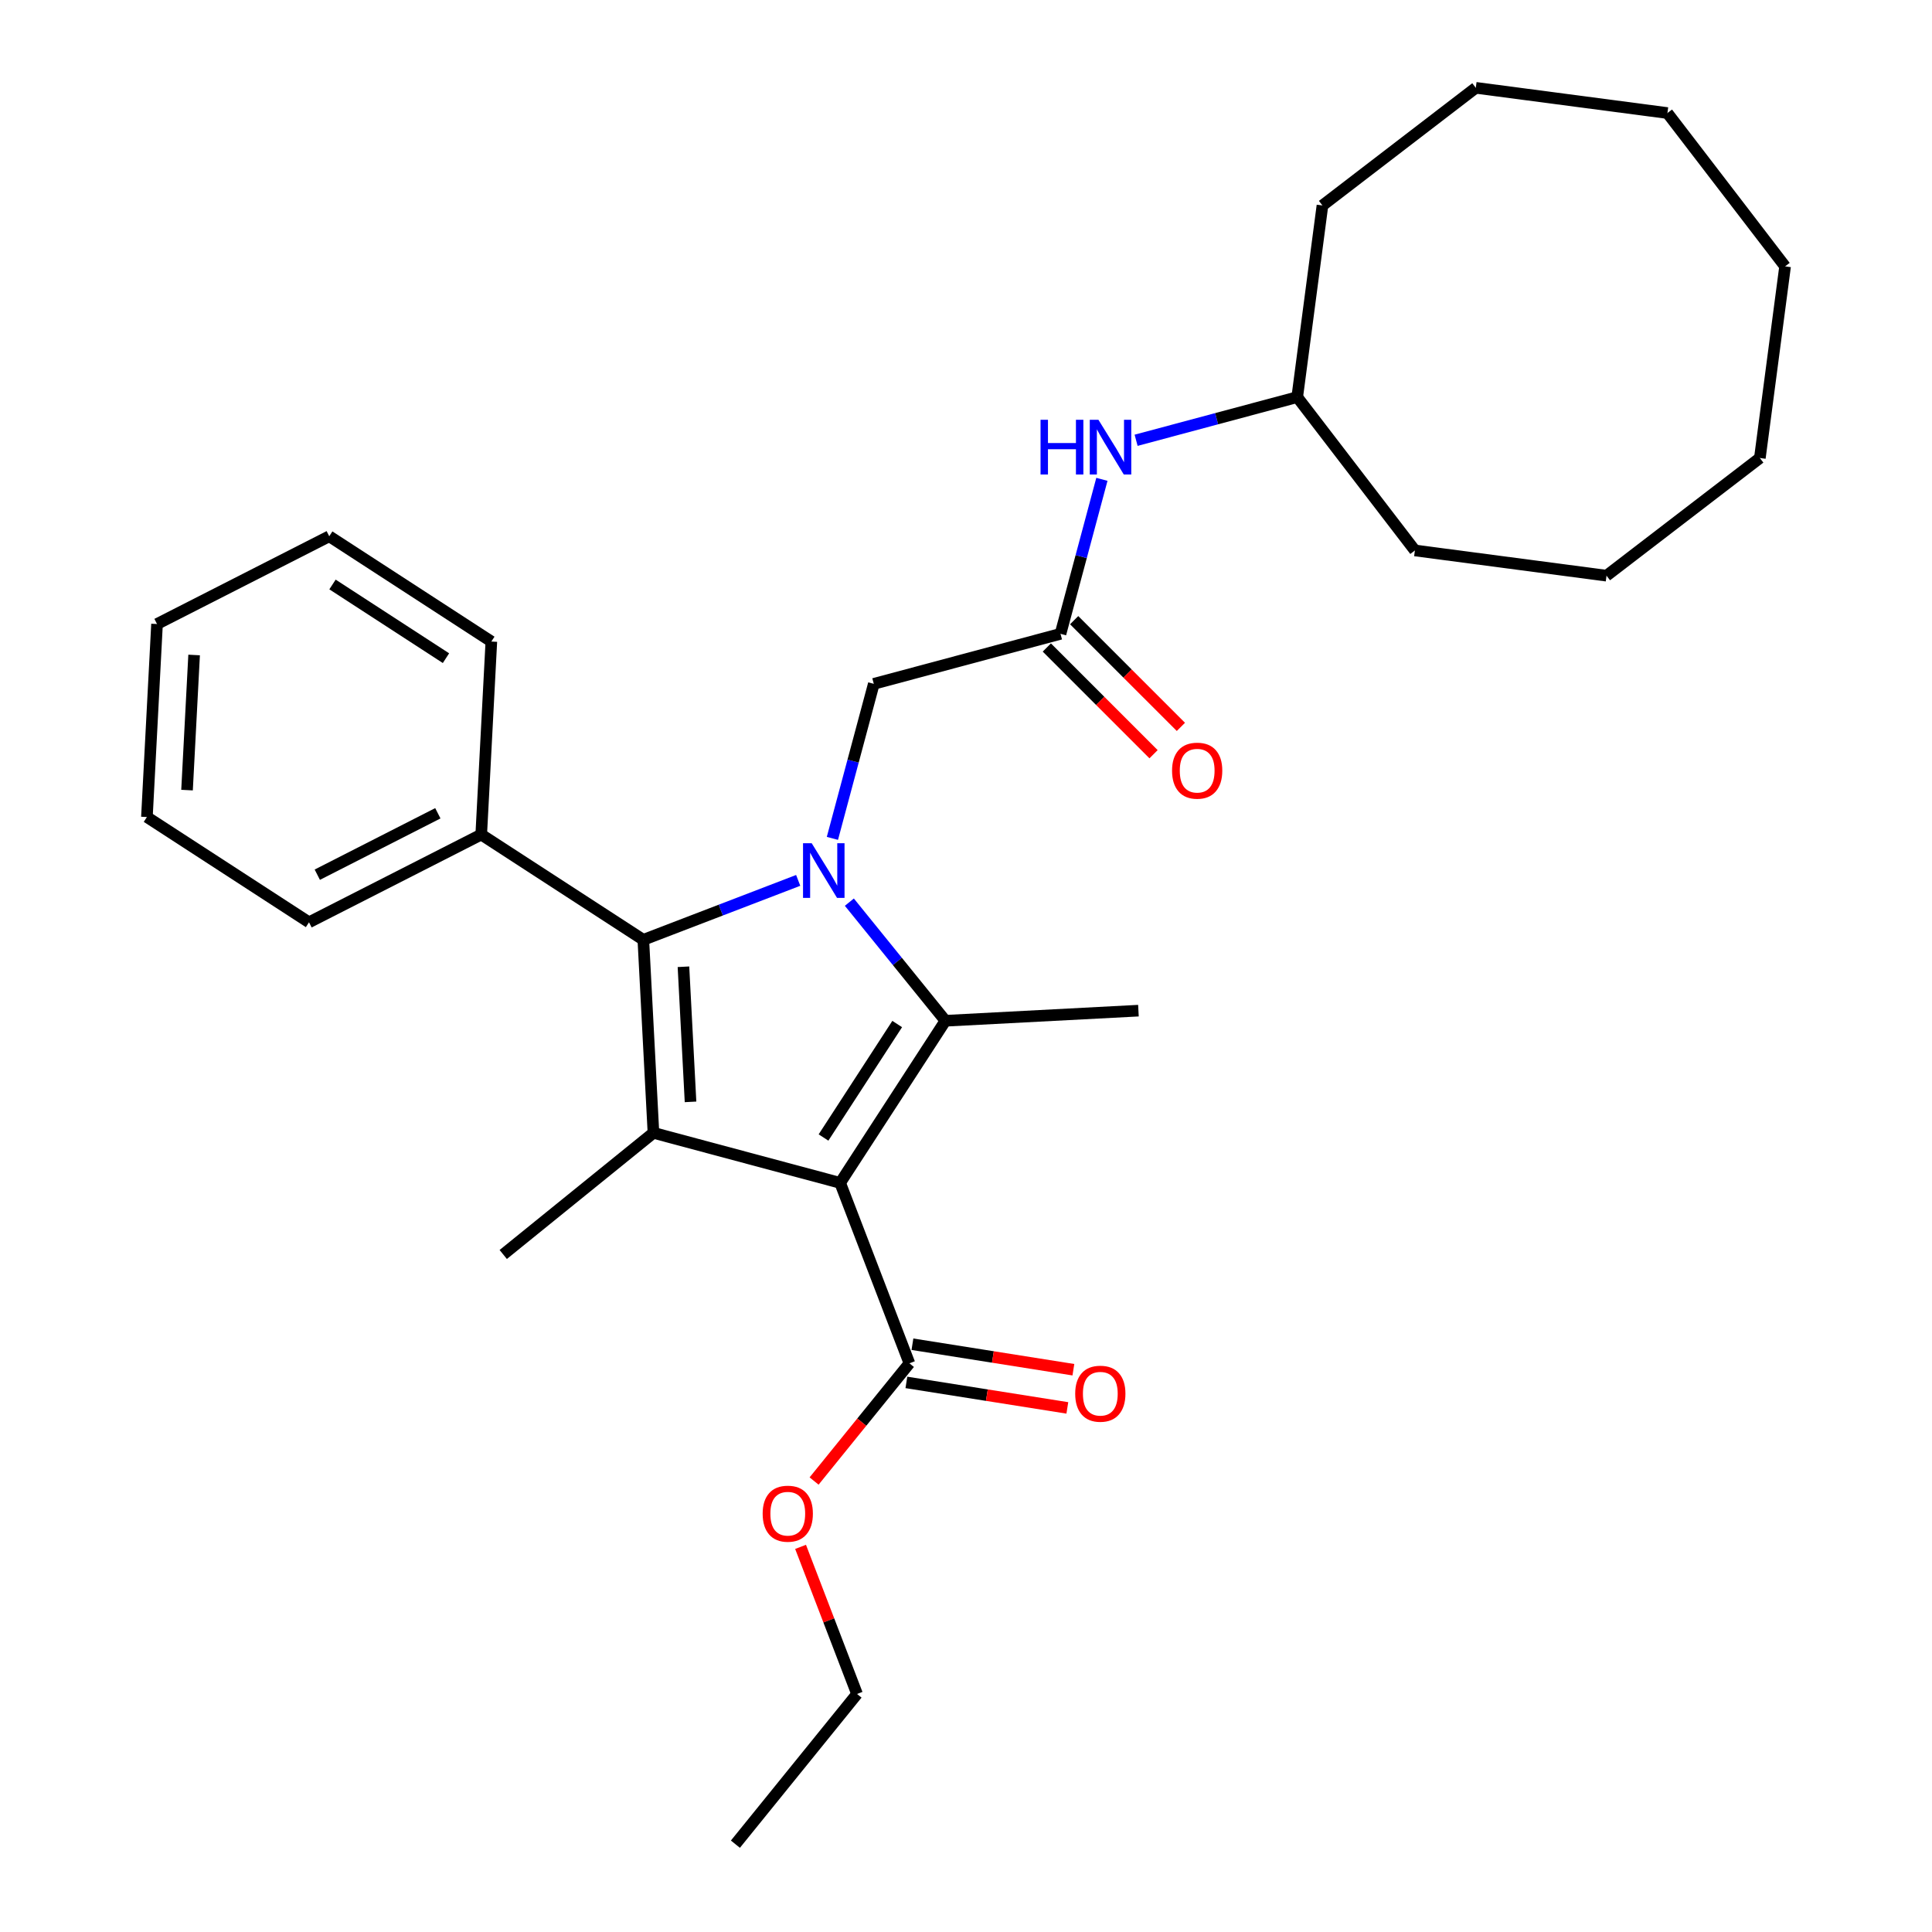 <?xml version='1.0' encoding='iso-8859-1'?>
<svg version='1.1' baseProfile='full'
              xmlns='http://www.w3.org/2000/svg'
                      xmlns:rdkit='http://www.rdkit.org/xml'
                      xmlns:xlink='http://www.w3.org/1999/xlink'
                  xml:space='preserve'
width='1000px' height='1000px' viewBox='0 0 1000 1000'>
<!-- END OF HEADER -->
<rect style='opacity:1.0;fill:#FFFFFF;stroke:none' width='1000' height='1000' x='0' y='0'> </rect>
<path class='bond-1' d='M 434.858,612.252 L 489.345,528.348' style='fill:none;fill-rule:evenodd;stroke:#000000;stroke-width:6px;stroke-linecap:butt;stroke-linejoin:miter;stroke-opacity:1' />
<path class='bond-1' d='M 426.25,588.769 L 464.391,530.036' style='fill:none;fill-rule:evenodd;stroke:#000000;stroke-width:6px;stroke-linecap:butt;stroke-linejoin:miter;stroke-opacity:1' />
<path class='bond-2' d='M 434.858,612.252 L 338.223,586.359' style='fill:none;fill-rule:evenodd;stroke:#000000;stroke-width:6px;stroke-linecap:butt;stroke-linejoin:miter;stroke-opacity:1' />
<path class='bond-4' d='M 434.858,612.252 L 470.71,705.65' style='fill:none;fill-rule:evenodd;stroke:#000000;stroke-width:6px;stroke-linecap:butt;stroke-linejoin:miter;stroke-opacity:1' />
<path class='bond-0' d='M 439.627,466.951 L 464.486,497.65' style='fill:none;fill-rule:evenodd;stroke:#0000FF;stroke-width:6px;stroke-linecap:butt;stroke-linejoin:miter;stroke-opacity:1' />
<path class='bond-0' d='M 464.486,497.65 L 489.345,528.348' style='fill:none;fill-rule:evenodd;stroke:#000000;stroke-width:6px;stroke-linecap:butt;stroke-linejoin:miter;stroke-opacity:1' />
<path class='bond-5' d='M 430.85,433.939 L 441.564,393.952' style='fill:none;fill-rule:evenodd;stroke:#0000FF;stroke-width:6px;stroke-linecap:butt;stroke-linejoin:miter;stroke-opacity:1' />
<path class='bond-5' d='M 441.564,393.952 L 452.279,353.965' style='fill:none;fill-rule:evenodd;stroke:#000000;stroke-width:6px;stroke-linecap:butt;stroke-linejoin:miter;stroke-opacity:1' />
<path class='bond-29' d='M 413.145,455.683 L 373.066,471.067' style='fill:none;fill-rule:evenodd;stroke:#0000FF;stroke-width:6px;stroke-linecap:butt;stroke-linejoin:miter;stroke-opacity:1' />
<path class='bond-29' d='M 373.066,471.067 L 332.987,486.452' style='fill:none;fill-rule:evenodd;stroke:#000000;stroke-width:6px;stroke-linecap:butt;stroke-linejoin:miter;stroke-opacity:1' />
<path class='bond-11' d='M 489.345,528.348 L 589.251,523.112' style='fill:none;fill-rule:evenodd;stroke:#000000;stroke-width:6px;stroke-linecap:butt;stroke-linejoin:miter;stroke-opacity:1' />
<path class='bond-3' d='M 338.223,586.359 L 332.987,486.452' style='fill:none;fill-rule:evenodd;stroke:#000000;stroke-width:6px;stroke-linecap:butt;stroke-linejoin:miter;stroke-opacity:1' />
<path class='bond-3' d='M 357.419,570.325 L 353.754,500.391' style='fill:none;fill-rule:evenodd;stroke:#000000;stroke-width:6px;stroke-linecap:butt;stroke-linejoin:miter;stroke-opacity:1' />
<path class='bond-12' d='M 338.223,586.359 L 260.475,649.318' style='fill:none;fill-rule:evenodd;stroke:#000000;stroke-width:6px;stroke-linecap:butt;stroke-linejoin:miter;stroke-opacity:1' />
<path class='bond-7' d='M 332.987,486.452 L 249.084,431.965' style='fill:none;fill-rule:evenodd;stroke:#000000;stroke-width:6px;stroke-linecap:butt;stroke-linejoin:miter;stroke-opacity:1' />
<path class='bond-9' d='M 469.145,715.531 L 510.8,722.129' style='fill:none;fill-rule:evenodd;stroke:#000000;stroke-width:6px;stroke-linecap:butt;stroke-linejoin:miter;stroke-opacity:1' />
<path class='bond-9' d='M 510.8,722.129 L 552.455,728.727' style='fill:none;fill-rule:evenodd;stroke:#FF0000;stroke-width:6px;stroke-linecap:butt;stroke-linejoin:miter;stroke-opacity:1' />
<path class='bond-9' d='M 472.275,695.769 L 513.93,702.367' style='fill:none;fill-rule:evenodd;stroke:#000000;stroke-width:6px;stroke-linecap:butt;stroke-linejoin:miter;stroke-opacity:1' />
<path class='bond-9' d='M 513.93,702.367 L 555.585,708.964' style='fill:none;fill-rule:evenodd;stroke:#FF0000;stroke-width:6px;stroke-linecap:butt;stroke-linejoin:miter;stroke-opacity:1' />
<path class='bond-13' d='M 470.71,705.65 L 446.041,736.114' style='fill:none;fill-rule:evenodd;stroke:#000000;stroke-width:6px;stroke-linecap:butt;stroke-linejoin:miter;stroke-opacity:1' />
<path class='bond-13' d='M 446.041,736.114 L 421.372,766.577' style='fill:none;fill-rule:evenodd;stroke:#FF0000;stroke-width:6px;stroke-linecap:butt;stroke-linejoin:miter;stroke-opacity:1' />
<path class='bond-6' d='M 452.279,353.965 L 548.913,328.072' style='fill:none;fill-rule:evenodd;stroke:#000000;stroke-width:6px;stroke-linecap:butt;stroke-linejoin:miter;stroke-opacity:1' />
<path class='bond-8' d='M 548.913,328.072 L 559.628,288.086' style='fill:none;fill-rule:evenodd;stroke:#000000;stroke-width:6px;stroke-linecap:butt;stroke-linejoin:miter;stroke-opacity:1' />
<path class='bond-8' d='M 559.628,288.086 L 570.342,248.099' style='fill:none;fill-rule:evenodd;stroke:#0000FF;stroke-width:6px;stroke-linecap:butt;stroke-linejoin:miter;stroke-opacity:1' />
<path class='bond-10' d='M 541.839,335.146 L 569.459,362.767' style='fill:none;fill-rule:evenodd;stroke:#000000;stroke-width:6px;stroke-linecap:butt;stroke-linejoin:miter;stroke-opacity:1' />
<path class='bond-10' d='M 569.459,362.767 L 597.079,390.387' style='fill:none;fill-rule:evenodd;stroke:#FF0000;stroke-width:6px;stroke-linecap:butt;stroke-linejoin:miter;stroke-opacity:1' />
<path class='bond-10' d='M 555.987,320.998 L 583.608,348.618' style='fill:none;fill-rule:evenodd;stroke:#000000;stroke-width:6px;stroke-linecap:butt;stroke-linejoin:miter;stroke-opacity:1' />
<path class='bond-10' d='M 583.608,348.618 L 611.228,376.238' style='fill:none;fill-rule:evenodd;stroke:#FF0000;stroke-width:6px;stroke-linecap:butt;stroke-linejoin:miter;stroke-opacity:1' />
<path class='bond-15' d='M 249.084,431.965 L 159.944,477.383' style='fill:none;fill-rule:evenodd;stroke:#000000;stroke-width:6px;stroke-linecap:butt;stroke-linejoin:miter;stroke-opacity:1' />
<path class='bond-15' d='M 226.629,420.95 L 164.232,452.743' style='fill:none;fill-rule:evenodd;stroke:#000000;stroke-width:6px;stroke-linecap:butt;stroke-linejoin:miter;stroke-opacity:1' />
<path class='bond-16' d='M 249.084,431.965 L 254.32,332.058' style='fill:none;fill-rule:evenodd;stroke:#000000;stroke-width:6px;stroke-linecap:butt;stroke-linejoin:miter;stroke-opacity:1' />
<path class='bond-14' d='M 588.048,227.89 L 629.744,216.717' style='fill:none;fill-rule:evenodd;stroke:#0000FF;stroke-width:6px;stroke-linecap:butt;stroke-linejoin:miter;stroke-opacity:1' />
<path class='bond-14' d='M 629.744,216.717 L 671.441,205.545' style='fill:none;fill-rule:evenodd;stroke:#000000;stroke-width:6px;stroke-linecap:butt;stroke-linejoin:miter;stroke-opacity:1' />
<path class='bond-17' d='M 414.376,800.66 L 428.99,838.728' style='fill:none;fill-rule:evenodd;stroke:#FF0000;stroke-width:6px;stroke-linecap:butt;stroke-linejoin:miter;stroke-opacity:1' />
<path class='bond-17' d='M 428.99,838.728 L 443.603,876.797' style='fill:none;fill-rule:evenodd;stroke:#000000;stroke-width:6px;stroke-linecap:butt;stroke-linejoin:miter;stroke-opacity:1' />
<path class='bond-18' d='M 671.441,205.545 L 684.499,106.357' style='fill:none;fill-rule:evenodd;stroke:#000000;stroke-width:6px;stroke-linecap:butt;stroke-linejoin:miter;stroke-opacity:1' />
<path class='bond-19' d='M 671.441,205.545 L 732.344,284.914' style='fill:none;fill-rule:evenodd;stroke:#000000;stroke-width:6px;stroke-linecap:butt;stroke-linejoin:miter;stroke-opacity:1' />
<path class='bond-21' d='M 159.944,477.383 L 76.041,422.896' style='fill:none;fill-rule:evenodd;stroke:#000000;stroke-width:6px;stroke-linecap:butt;stroke-linejoin:miter;stroke-opacity:1' />
<path class='bond-22' d='M 254.32,332.058 L 170.416,277.571' style='fill:none;fill-rule:evenodd;stroke:#000000;stroke-width:6px;stroke-linecap:butt;stroke-linejoin:miter;stroke-opacity:1' />
<path class='bond-22' d='M 230.837,340.666 L 172.104,302.525' style='fill:none;fill-rule:evenodd;stroke:#000000;stroke-width:6px;stroke-linecap:butt;stroke-linejoin:miter;stroke-opacity:1' />
<path class='bond-20' d='M 443.603,876.797 L 380.643,954.545' style='fill:none;fill-rule:evenodd;stroke:#000000;stroke-width:6px;stroke-linecap:butt;stroke-linejoin:miter;stroke-opacity:1' />
<path class='bond-23' d='M 684.499,106.357 L 763.869,45.455' style='fill:none;fill-rule:evenodd;stroke:#000000;stroke-width:6px;stroke-linecap:butt;stroke-linejoin:miter;stroke-opacity:1' />
<path class='bond-24' d='M 732.344,284.914 L 831.531,297.973' style='fill:none;fill-rule:evenodd;stroke:#000000;stroke-width:6px;stroke-linecap:butt;stroke-linejoin:miter;stroke-opacity:1' />
<path class='bond-30' d='M 76.041,422.896 L 81.277,322.99' style='fill:none;fill-rule:evenodd;stroke:#000000;stroke-width:6px;stroke-linecap:butt;stroke-linejoin:miter;stroke-opacity:1' />
<path class='bond-30' d='M 96.808,408.957 L 100.473,339.023' style='fill:none;fill-rule:evenodd;stroke:#000000;stroke-width:6px;stroke-linecap:butt;stroke-linejoin:miter;stroke-opacity:1' />
<path class='bond-25' d='M 170.416,277.571 L 81.277,322.99' style='fill:none;fill-rule:evenodd;stroke:#000000;stroke-width:6px;stroke-linecap:butt;stroke-linejoin:miter;stroke-opacity:1' />
<path class='bond-28' d='M 763.869,45.455 L 863.057,58.513' style='fill:none;fill-rule:evenodd;stroke:#000000;stroke-width:6px;stroke-linecap:butt;stroke-linejoin:miter;stroke-opacity:1' />
<path class='bond-27' d='M 831.531,297.973 L 910.901,237.07' style='fill:none;fill-rule:evenodd;stroke:#000000;stroke-width:6px;stroke-linecap:butt;stroke-linejoin:miter;stroke-opacity:1' />
<path class='bond-26' d='M 923.959,137.883 L 910.901,237.07' style='fill:none;fill-rule:evenodd;stroke:#000000;stroke-width:6px;stroke-linecap:butt;stroke-linejoin:miter;stroke-opacity:1' />
<path class='bond-31' d='M 923.959,137.883 L 863.057,58.513' style='fill:none;fill-rule:evenodd;stroke:#000000;stroke-width:6px;stroke-linecap:butt;stroke-linejoin:miter;stroke-opacity:1' />
<path  class='atom-1' d='M 420.126 436.44
L 429.406 451.44
Q 430.326 452.92, 431.806 455.6
Q 433.286 458.28, 433.366 458.44
L 433.366 436.44
L 437.126 436.44
L 437.126 464.76
L 433.246 464.76
L 423.286 448.36
Q 422.126 446.44, 420.886 444.24
Q 419.686 442.04, 419.326 441.36
L 419.326 464.76
L 415.646 464.76
L 415.646 436.44
L 420.126 436.44
' fill='#0000FF'/>
<path  class='atom-9' d='M 538.586 217.278
L 542.426 217.278
L 542.426 229.318
L 556.906 229.318
L 556.906 217.278
L 560.746 217.278
L 560.746 245.598
L 556.906 245.598
L 556.906 232.518
L 542.426 232.518
L 542.426 245.598
L 538.586 245.598
L 538.586 217.278
' fill='#0000FF'/>
<path  class='atom-9' d='M 568.546 217.278
L 577.826 232.278
Q 578.746 233.758, 580.226 236.438
Q 581.706 239.118, 581.786 239.278
L 581.786 217.278
L 585.546 217.278
L 585.546 245.598
L 581.666 245.598
L 571.706 229.198
Q 570.546 227.278, 569.306 225.078
Q 568.106 222.878, 567.746 222.198
L 567.746 245.598
L 564.066 245.598
L 564.066 217.278
L 568.546 217.278
' fill='#0000FF'/>
<path  class='atom-10' d='M 556.522 721.38
Q 556.522 714.58, 559.882 710.78
Q 563.242 706.98, 569.522 706.98
Q 575.802 706.98, 579.162 710.78
Q 582.522 714.58, 582.522 721.38
Q 582.522 728.26, 579.122 732.18
Q 575.722 736.06, 569.522 736.06
Q 563.282 736.06, 559.882 732.18
Q 556.522 728.3, 556.522 721.38
M 569.522 732.86
Q 573.842 732.86, 576.162 729.98
Q 578.522 727.06, 578.522 721.38
Q 578.522 715.82, 576.162 713.02
Q 573.842 710.18, 569.522 710.18
Q 565.202 710.18, 562.842 712.98
Q 560.522 715.78, 560.522 721.38
Q 560.522 727.1, 562.842 729.98
Q 565.202 732.86, 569.522 732.86
' fill='#FF0000'/>
<path  class='atom-11' d='M 606.655 398.894
Q 606.655 392.094, 610.015 388.294
Q 613.375 384.494, 619.655 384.494
Q 625.935 384.494, 629.295 388.294
Q 632.655 392.094, 632.655 398.894
Q 632.655 405.774, 629.255 409.694
Q 625.855 413.574, 619.655 413.574
Q 613.415 413.574, 610.015 409.694
Q 606.655 405.814, 606.655 398.894
M 619.655 410.374
Q 623.975 410.374, 626.295 407.494
Q 628.655 404.574, 628.655 398.894
Q 628.655 393.334, 626.295 390.534
Q 623.975 387.694, 619.655 387.694
Q 615.335 387.694, 612.975 390.494
Q 610.655 393.294, 610.655 398.894
Q 610.655 404.614, 612.975 407.494
Q 615.335 410.374, 619.655 410.374
' fill='#FF0000'/>
<path  class='atom-14' d='M 394.75 783.479
Q 394.75 776.679, 398.11 772.879
Q 401.47 769.079, 407.75 769.079
Q 414.03 769.079, 417.39 772.879
Q 420.75 776.679, 420.75 783.479
Q 420.75 790.359, 417.35 794.279
Q 413.95 798.159, 407.75 798.159
Q 401.51 798.159, 398.11 794.279
Q 394.75 790.399, 394.75 783.479
M 407.75 794.959
Q 412.07 794.959, 414.39 792.079
Q 416.75 789.159, 416.75 783.479
Q 416.75 777.919, 414.39 775.119
Q 412.07 772.279, 407.75 772.279
Q 403.43 772.279, 401.07 775.079
Q 398.75 777.879, 398.75 783.479
Q 398.75 789.199, 401.07 792.079
Q 403.43 794.959, 407.75 794.959
' fill='#FF0000'/>
</svg>
